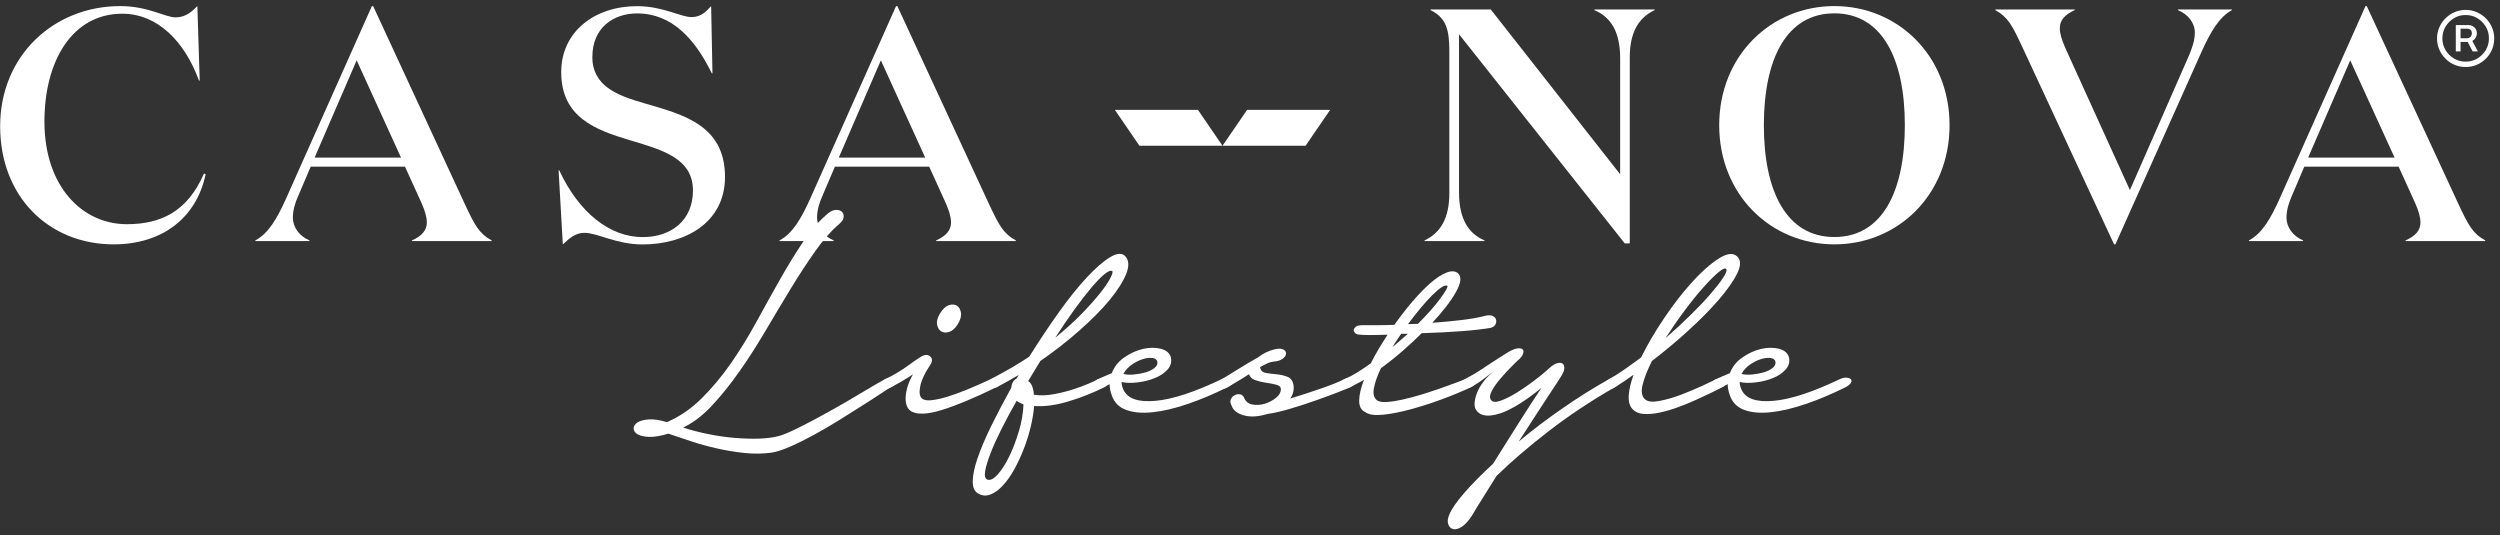 <svg width="341" height="73" viewBox="0 0 341 73" fill="none"
  xmlns="http://www.w3.org/2000/svg">
  <rect x="0" y="0" width="341" height="73" fill="#333333" stroke="none"/>
  <g clip-path="url(#clip0_95_388)">
    <path d="M27.23 10.99H27.14C25.2 5.67 21.5 1.87 16.67 1.87C9.9 1.87 6.06 8.24 6.06 16.59C6.06 25.43 11.21 30.58 17.3 30.58C22.04 30.58 25.61 28.78 27.82 23.67L28.05 23.76C26.83 29.62 22.23 33.33 15.5 33.33C6.7 33.33 0.02 26.88 0.02 17.22C0.02 7.56 7.37 0.83 16.4 0.83C20.2 0.83 22.54 2.37 23.94 2.37C25.34 2.37 26.2 1.56 26.92 0.83L27.24 10.98L27.23 10.99Z" fill="white"/>
    <path d="M42.91 21.5H54.7L48.65 8.23L42.91 21.5ZM42.19 32.88H34.83V32.79C36.59 31.85 37.76 29.9 39.07 26.97L50.72 0.84H50.9L63.4 27.83C64.76 30.72 65.34 31.85 67.06 32.79V32.88H56.19V32.79C57.5 32.21 58.22 31.44 58.22 30.36C58.22 29.59 57.95 28.73 57.5 27.7L55.24 22.73H42.38L40.67 26.74C40.26 27.65 39.95 28.64 39.95 29.68C39.95 31.03 40.85 32.21 42.21 32.79V32.88H42.19Z" fill="white"/>
    <path d="M80.79 7.74C80.79 11.71 84.13 13.02 87.97 14.11C93.03 15.6 98.89 16.99 98.89 24.13C98.89 30.4 93.43 33.34 87.65 33.34C84.04 33.34 81.51 31.76 79.71 31.76C78.49 31.76 77.68 32.49 76.77 33.34L76.19 23.23H76.28C78.94 28.96 83.14 32.34 87.66 32.34C91.54 32.34 94.52 30.08 94.52 25.98C94.52 21.56 90.27 20.43 85.9 19.12C81.29 17.73 76.55 16.05 76.55 9.83C76.55 4.32 81.11 0.84 86.89 0.84C90.45 0.84 92.8 2.33 94.34 2.33C95.69 2.33 96.37 1.48 97 0.84L97.18 10H97.09C94.83 5.4 91.72 1.83 86.89 1.83C83.69 1.83 80.8 3.77 80.8 7.75" fill="white"/>
    <path d="M114.41 21.5H126.2L120.15 8.23L114.41 21.5ZM113.69 32.88H106.33V32.79C108.09 31.85 109.26 29.9 110.57 26.97L122.22 0.84H122.4L134.9 27.83C136.26 30.72 136.84 31.85 138.56 32.79V32.88H127.69V32.79C129 32.21 129.72 31.44 129.72 30.36C129.72 29.59 129.45 28.73 129 27.7L126.74 22.73H113.88L112.17 26.74C111.76 27.65 111.45 28.64 111.45 29.68C111.45 31.03 112.35 32.21 113.71 32.79V32.88H113.69Z" fill="white"/>
    <path d="M222.3 7.83V33.2H221.62L199.01 4.67V26.2C199.01 29.72 200.18 31.8 202.48 32.79V32.88H194.31V32.79C196.52 31.75 197.69 29.72 197.69 26.34V6.98C197.69 4 197.24 2.42 195.12 1.38V1.29H203.34L220.99 23.77V7.97C220.99 4.45 219.81 2.37 217.47 1.38V1.29H225.69V1.38C223.48 2.42 222.3 4.45 222.3 7.83Z" fill="white"/>
    <path d="M250.21 1.82C243.7 1.82 240.59 8.01 240.59 17.08C240.59 26.15 243.7 32.33 250.21 32.33C256.72 32.33 259.82 26.15 259.82 17.08C259.82 8.01 256.71 1.82 250.21 1.82ZM250.21 33.33C241.54 33.33 234.5 26.56 234.5 17.08C234.5 7.6 241.55 0.83 250.21 0.83C258.87 0.83 265.92 7.6 265.92 17.08C265.92 26.56 258.88 33.33 250.21 33.33Z" fill="white"/>
    <path d="M299.38 4.49C299.38 3.13 298.48 1.96 297.07 1.38V1.29H304.43V1.38C302.72 2.32 301.54 4.27 300.23 7.2L288.54 33.33H288.36L275.81 6.34C274.46 3.45 273.87 2.32 272.16 1.38V1.29H282.99V1.38C281.68 1.97 280.96 2.74 280.96 3.82C280.96 4.59 281.23 5.44 281.68 6.48L290.52 25.93L298.64 7.43C299 6.52 299.37 5.53 299.37 4.5" fill="white"/>
    <path d="M314.84 21.5H326.62L320.57 8.23L314.83 21.5H314.84ZM314.12 32.88H306.76V32.79C308.52 31.85 309.69 29.9 311 26.97L322.65 0.84H322.83L335.33 27.83C336.69 30.72 337.27 31.85 338.99 32.79V32.88H328.12V32.79C329.43 32.21 330.15 31.44 330.15 30.36C330.15 29.59 329.88 28.73 329.43 27.7L327.17 22.73H314.31L312.6 26.74C312.2 27.65 311.88 28.64 311.88 29.68C311.88 31.03 312.78 32.21 314.14 32.79V32.88H314.12Z" fill="white"/>
    <path d="M163.4 14.99H152.07L155.42 19.88H166.75L163.4 14.99Z" fill="white"/>
    <path d="M170.1 14.99H181.43L178.08 19.88H166.75L170.1 14.99Z" fill="white"/>
    <path d="M113.07 29.02C113.4 28.76 113.73 28.63 114.07 28.63C114.41 28.63 114.67 28.72 114.85 28.9C115.03 29.08 115.1 29.32 115.07 29.63C115.04 29.94 114.83 30.26 114.44 30.58C113.37 31.49 112.28 32.72 111.19 34.27C110.1 35.82 108.99 37.51 107.87 39.35C106.75 41.19 105.61 43.1 104.45 45.06C103.29 47.03 102.11 48.89 100.88 50.63C99.66 52.37 98.41 53.93 97.14 55.29C95.87 56.66 94.55 57.67 93.18 58.32C94.29 58.68 95.45 58.98 96.67 59.22C97.89 59.47 99.09 59.64 100.26 59.73C101.43 59.83 102.52 59.86 103.53 59.83C104.54 59.8 105.42 59.68 106.17 59.49C106.69 59.36 107.39 59.08 108.27 58.66C109.15 58.24 110.09 57.76 111.1 57.22C112.11 56.68 113.14 56.11 114.2 55.51C115.26 54.91 116.24 54.34 117.13 53.8C118.03 53.26 118.8 52.81 119.45 52.43C120.1 52.06 120.53 51.82 120.72 51.72C121.08 51.56 121.4 51.48 121.67 51.5C121.95 51.52 122.13 51.6 122.23 51.75C122.33 51.9 122.33 52.07 122.23 52.26C122.13 52.45 121.9 52.63 121.55 52.8C121.35 52.9 120.91 53.18 120.23 53.63C119.55 54.09 118.72 54.62 117.74 55.24C116.76 55.86 115.69 56.53 114.52 57.27C113.35 58 112.19 58.68 111.05 59.3C109.91 59.92 108.83 60.46 107.8 60.91C106.77 61.36 105.92 61.64 105.24 61.74C104.07 61.9 102.85 61.92 101.6 61.79C100.34 61.66 99.1 61.46 97.86 61.18C96.62 60.9 95.43 60.58 94.29 60.2C93.15 59.83 92.11 59.48 91.16 59.15C90.09 59.48 89.2 59.62 88.5 59.59C87.8 59.56 87.28 59.43 86.94 59.22C86.6 59.01 86.43 58.75 86.43 58.44C86.43 58.13 86.6 57.86 86.94 57.63C87.28 57.4 87.8 57.26 88.48 57.21C89.16 57.16 89.99 57.28 90.97 57.58C92.7 56.83 94.28 55.75 95.71 54.33C97.14 52.91 98.48 51.31 99.72 49.52C100.96 47.73 102.11 45.85 103.19 43.88C104.27 41.91 105.33 39.99 106.39 38.12C107.45 36.25 108.51 34.52 109.59 32.92C110.66 31.32 111.82 30.02 113.06 29.01" fill="white"/>
    <path d="M128.26 42.7C128.62 42.11 129.01 41.76 129.43 41.62C129.85 41.49 130.21 41.52 130.51 41.69C130.8 41.87 130.99 42.19 131.07 42.64C131.15 43.09 131.01 43.62 130.65 44.2C130.29 44.79 129.89 45.14 129.45 45.28C129.01 45.41 128.64 45.38 128.35 45.18C128.06 44.98 127.88 44.67 127.81 44.23C127.74 43.79 127.89 43.28 128.25 42.69M120.74 51.73C121.91 51.14 122.89 50.57 123.67 50C124.45 49.43 125.07 49 125.53 48.71C126.08 48.35 126.53 48.32 126.87 48.61C127.21 48.9 127.2 49.31 126.85 49.83C126.13 50.9 125.69 51.84 125.53 52.64C125.36 53.44 125.42 53.98 125.68 54.28C125.91 54.54 126.32 54.65 126.92 54.6C127.52 54.55 128.24 54.4 129.07 54.16C129.9 53.91 130.83 53.58 131.85 53.16C132.88 52.74 133.96 52.27 135.1 51.74C135.32 51.64 135.54 51.63 135.73 51.69C135.93 51.76 136.07 51.85 136.17 51.98C136.27 52.11 136.31 52.26 136.29 52.42C136.27 52.59 136.15 52.71 135.92 52.81C132.99 54.24 130.54 55.27 128.57 55.89C126.6 56.51 125.19 56.59 124.34 56.13C123.76 55.8 123.49 55.15 123.53 54.18C123.58 53.2 123.91 52.16 124.53 51.05C124.17 51.31 123.81 51.54 123.46 51.73C123.17 51.93 122.85 52.11 122.51 52.29C122.17 52.47 121.85 52.64 121.56 52.8C121.36 52.9 121.17 52.92 120.97 52.87C120.78 52.82 120.62 52.73 120.51 52.6C120.4 52.47 120.35 52.32 120.36 52.16C120.38 52 120.5 51.85 120.73 51.72" fill="white"/>
    <path d="M151.71 36.98C151.51 36.85 151.16 36.98 150.66 37.39C150.16 37.8 149.55 38.42 148.85 39.25C148.15 40.08 147.38 41.08 146.53 42.25C145.68 43.42 144.82 44.69 143.94 46.06C145.34 44.92 146.55 43.82 147.58 42.76C148.61 41.7 149.44 40.76 150.1 39.93C150.75 39.1 151.21 38.42 151.47 37.9C151.73 37.38 151.81 37.07 151.71 36.97M134.66 65.41C135.05 65.57 135.52 65.34 136.08 64.73C136.63 64.11 137.16 63.28 137.67 62.24C138.17 61.2 138.61 60.04 138.99 58.77C139.36 57.5 139.57 56.29 139.6 55.16C139.44 55.1 139.27 55.02 139.11 54.94C138.94 54.86 138.8 54.77 138.67 54.67C137.89 56.04 137.19 57.34 136.57 58.58C135.95 59.82 135.45 60.92 135.08 61.9C134.71 62.88 134.47 63.67 134.37 64.29C134.27 64.91 134.37 65.28 134.66 65.41ZM135.1 51.73C136.04 51.24 136.96 50.74 137.86 50.22C138.75 49.7 139.59 49.18 140.38 48.66C141.75 46.48 143.11 44.44 144.46 42.55C145.81 40.66 147.08 39.08 148.27 37.81C149.46 36.54 150.51 35.63 151.42 35.08C152.33 34.53 153.02 34.48 153.47 34.93C153.99 35.48 154.04 36.29 153.62 37.35C153.19 38.41 152.44 39.6 151.35 40.92C150.26 42.24 148.88 43.63 147.22 45.09C145.56 46.56 143.79 47.94 141.9 49.24L140.24 51.98L140.44 52.13C140.77 52.46 140.96 53.03 141.03 53.84C141.81 53.97 142.67 53.95 143.6 53.79C144.53 53.63 145.41 53.41 146.24 53.15C147.07 52.89 147.81 52.62 148.46 52.34C149.11 52.06 149.57 51.86 149.83 51.73C150.19 51.57 150.47 51.51 150.69 51.56C150.9 51.61 151.04 51.71 151.11 51.85C151.17 52 151.17 52.17 151.08 52.36C151 52.56 150.86 52.7 150.67 52.8C149.11 53.58 147.46 54.23 145.74 54.75C144.01 55.27 142.45 55.48 141.05 55.38C140.99 56.26 140.83 57.2 140.59 58.21C140.35 59.22 140.04 60.21 139.66 61.19C139.28 62.17 138.85 63.1 138.37 63.98C137.89 64.86 137.36 65.6 136.81 66.2C136.26 66.8 135.69 67.22 135.1 67.45C134.51 67.68 133.94 67.63 133.39 67.3C132.9 67.01 132.67 66.45 132.68 65.61C132.7 64.78 132.91 63.74 133.34 62.49C133.77 61.24 134.38 59.79 135.17 58.17C135.97 56.54 136.89 54.78 137.93 52.9C137.99 52.28 138.24 51.86 138.66 51.63L138.95 51.14C138.46 51.43 137.96 51.72 137.46 52C136.96 52.28 136.46 52.55 135.97 52.81C135.74 52.91 135.53 52.93 135.34 52.88C135.14 52.83 135 52.74 134.9 52.61C134.8 52.48 134.76 52.33 134.78 52.15C134.8 51.97 134.92 51.83 135.15 51.73" fill="white"/>
    <path d="M157.86 49.34C157.8 49.05 157.57 48.88 157.18 48.83C156.79 48.78 156.34 48.83 155.84 49C155.33 49.16 154.84 49.42 154.35 49.76C153.86 50.1 153.49 50.52 153.23 51.01C153.65 51.11 154.14 51.13 154.7 51.08C155.25 51.03 155.77 50.93 156.26 50.79C156.75 50.64 157.15 50.45 157.46 50.2C157.77 49.96 157.91 49.67 157.87 49.34M149.75 51.73C150.21 51.5 150.84 51.23 151.65 50.9C151.98 50.02 152.55 49.3 153.38 48.73C154.21 48.16 155.07 47.78 155.95 47.58C156.83 47.39 157.63 47.39 158.37 47.58C159.1 47.78 159.55 48.17 159.71 48.75C159.84 49.37 159.69 49.92 159.25 50.41C158.81 50.9 158.22 51.29 157.49 51.58C156.76 51.87 155.98 52.07 155.15 52.16C154.32 52.26 153.59 52.24 152.98 52.11C152.98 52.47 153.08 52.84 153.27 53.23C153.86 54.4 155.31 54.89 157.64 54.67C159.97 54.46 162.97 53.47 166.65 51.71C167.01 51.55 167.33 51.48 167.6 51.52C167.88 51.55 168.06 51.63 168.16 51.74C168.26 51.85 168.26 52.01 168.16 52.2C168.06 52.39 167.83 52.59 167.48 52.79C165.59 53.73 163.76 54.51 161.98 55.11C160.21 55.71 158.61 56.09 157.19 56.23C155.77 56.38 154.58 56.27 153.6 55.91C152.62 55.55 151.97 54.88 151.64 53.91C151.45 53.39 151.35 52.89 151.35 52.4L150.57 52.79C150.21 52.99 149.91 53.07 149.67 53.03C149.43 53 149.26 52.91 149.18 52.76C149.1 52.61 149.1 52.44 149.18 52.25C149.26 52.06 149.45 51.88 149.74 51.71" fill="white"/>
    <path d="M166.65 51.73C167.59 51.14 168.49 50.59 169.34 50.07C170.19 49.55 170.94 49.11 171.59 48.75C171.92 48.49 172.28 48.26 172.69 48.06C173.09 47.87 173.53 47.72 173.98 47.62C174.47 47.52 174.83 47.55 175.08 47.69C175.32 47.84 175.44 48.02 175.42 48.25C175.4 48.48 175.25 48.71 174.96 48.93C174.67 49.16 174.24 49.29 173.69 49.32C173.43 49.36 173.15 49.43 172.86 49.57C172.57 49.7 172.24 49.86 171.88 50.06C171.88 50.16 171.9 50.24 171.93 50.3C172.03 50.63 172.3 50.82 172.76 50.89C173.21 50.96 173.7 51.01 174.2 51.06C174.7 51.11 175.18 51.23 175.62 51.4C176.06 51.58 176.33 51.95 176.43 52.5C176.53 53.18 176.38 53.8 175.99 54.36C177.49 53.9 178.91 53.44 180.26 52.97C181.61 52.5 182.64 52.08 183.36 51.72C183.69 51.56 183.98 51.49 184.24 51.53C184.5 51.56 184.68 51.64 184.78 51.77C184.88 51.9 184.89 52.06 184.8 52.26C184.72 52.46 184.52 52.63 184.19 52.8C183.93 52.93 183.36 53.17 182.48 53.51C181.6 53.85 180.61 54.22 179.5 54.61C178.4 55 177.24 55.38 176.06 55.73C174.87 56.09 173.82 56.33 172.91 56.46C172.39 56.62 171.87 56.73 171.35 56.78C170.83 56.83 170.34 56.81 169.88 56.71C169.42 56.61 169.02 56.45 168.68 56.22C168.34 55.99 168.1 55.68 167.97 55.29C167.8 54.96 167.78 54.68 167.9 54.44C168.01 54.2 168.18 54.02 168.41 53.9C168.64 53.79 168.87 53.75 169.12 53.78C169.36 53.81 169.55 53.96 169.68 54.22C169.88 54.74 170.25 55.06 170.8 55.17C171.35 55.28 171.92 55.25 172.51 55.07C173.1 54.89 173.61 54.62 174.05 54.26C174.49 53.9 174.71 53.51 174.71 53.09C174.71 52.8 174.51 52.59 174.1 52.48C173.69 52.37 173.23 52.28 172.73 52.21C172.22 52.14 171.74 52.03 171.26 51.87C170.79 51.71 170.49 51.43 170.36 51.04C169.97 51.3 169.53 51.58 169.04 51.87C168.55 52.16 168.03 52.47 167.48 52.8C167.12 53 166.85 53.08 166.65 53.04C166.45 53.01 166.32 52.92 166.23 52.77C166.15 52.62 166.15 52.44 166.23 52.23C166.31 52.02 166.45 51.85 166.65 51.72" fill="white"/>
    <path d="M197.42 38.98C197.26 38.88 197 38.95 196.64 39.18C196.28 39.41 195.86 39.77 195.37 40.25C194.88 40.74 194.35 41.33 193.78 42.01C193.21 42.69 192.63 43.43 192.05 44.21C192.28 44.21 192.5 44.21 192.73 44.19C192.96 44.17 193.18 44.17 193.41 44.17C194.74 42.83 195.78 41.66 196.51 40.65C197.24 39.64 197.54 39.09 197.41 38.99M192.05 45.53H191.12C190.92 45.82 190.72 46.12 190.51 46.43C190.3 46.74 190.11 47.04 189.95 47.33C190.31 47.04 190.66 46.73 191 46.43C191.34 46.12 191.69 45.82 192.05 45.53ZM185.6 44.36H187.65C188.43 44.36 189.28 44.34 190.19 44.31C190.97 43.21 191.78 42.16 192.63 41.16C193.48 40.17 194.29 39.33 195.07 38.65C195.85 37.96 196.57 37.48 197.24 37.21C197.91 36.93 198.44 36.94 198.83 37.24C199.38 37.7 199.31 38.55 198.61 39.8C197.91 41.06 196.83 42.46 195.36 44.03C196.73 43.93 198.04 43.81 199.29 43.66C200.54 43.51 201.61 43.33 202.49 43.1C202.98 42.97 203.35 42.97 203.61 43.1C203.87 43.23 204.03 43.41 204.07 43.64C204.12 43.87 204.07 44.09 203.95 44.3C203.82 44.51 203.61 44.65 203.31 44.72C202.95 44.79 202.44 44.86 201.77 44.94C201.1 45.02 200.35 45.1 199.52 45.16C198.69 45.22 197.79 45.28 196.83 45.33C195.87 45.38 194.9 45.42 193.92 45.45C193.07 46.29 192.18 47.12 191.23 47.94C190.29 48.76 189.32 49.52 188.35 50.24C187.86 51.28 187.54 52.18 187.4 52.95C187.25 53.72 187.4 54.26 187.81 54.59C188.07 54.79 188.51 54.87 189.13 54.83C189.75 54.8 190.46 54.69 191.28 54.51C192.1 54.33 192.95 54.1 193.85 53.83C194.74 53.55 195.59 53.28 196.39 53C197.19 52.72 197.89 52.47 198.49 52.24C199.09 52.01 199.52 51.85 199.78 51.75C200.07 51.65 200.34 51.63 200.59 51.68C200.83 51.73 201.01 51.81 201.1 51.93C201.2 52.04 201.21 52.19 201.15 52.37C201.09 52.55 200.91 52.7 200.61 52.83C199.44 53.38 198.12 53.93 196.65 54.47C195.19 55.01 193.76 55.46 192.38 55.84C191 56.21 189.74 56.46 188.62 56.57C187.5 56.68 186.69 56.57 186.2 56.2C185.65 55.94 185.38 55.41 185.39 54.61C185.41 53.81 185.63 52.88 186.05 51.8C185.72 52 185.4 52.18 185.07 52.34C184.74 52.5 184.44 52.67 184.14 52.83C183.88 52.96 183.65 53 183.46 52.95C183.26 52.9 183.11 52.81 183 52.68C182.89 52.55 182.84 52.4 182.88 52.21C182.91 52.04 183.06 51.88 183.32 51.75C183.97 51.46 184.6 51.13 185.2 50.75C185.8 50.38 186.4 49.98 186.98 49.55C187.31 48.9 187.66 48.25 188.05 47.6C188.44 46.95 188.85 46.3 189.27 45.65C188.33 45.68 187.52 45.7 186.85 45.7C186.18 45.7 185.73 45.68 185.51 45.65C185.22 45.65 185 45.58 184.85 45.43C184.7 45.28 184.64 45.14 184.65 44.99C184.67 44.84 184.76 44.71 184.92 44.58C185.08 44.45 185.29 44.38 185.55 44.38" fill="white"/>
    <path d="M199.77 51.73C200.58 51.31 201.25 50.92 201.77 50.58C202.29 50.24 202.76 49.93 203.18 49.65C203.6 49.37 204.01 49.11 204.38 48.87C204.76 48.63 205.19 48.36 205.67 48.06C206.22 47.73 206.66 47.56 206.99 47.52C207.32 47.49 207.54 47.52 207.67 47.64C207.8 47.75 207.83 47.93 207.77 48.18C207.7 48.42 207.56 48.66 207.33 48.89C207.13 49.05 206.78 49.39 206.25 49.92C205.73 50.44 205.21 51 204.69 51.61C204.17 52.21 203.76 52.79 203.47 53.34C203.18 53.89 203.16 54.32 203.42 54.61C203.65 54.87 204.09 54.88 204.76 54.63C205.43 54.38 206.15 54.02 206.93 53.53C207.71 53.04 208.5 52.5 209.3 51.89C210.1 51.29 210.74 50.76 211.23 50.3C211.68 49.88 212.07 49.62 212.4 49.54C212.73 49.46 212.97 49.47 213.13 49.59C213.29 49.7 213.37 49.9 213.37 50.18C213.37 50.46 213.27 50.76 213.08 51.08C213.01 51.21 212.8 51.56 212.44 52.11C212.08 52.66 211.62 53.36 211.07 54.19C210.52 55.02 209.91 55.96 209.24 57C208.57 58.04 207.88 59.12 207.16 60.22C209.08 58.62 211.1 57.09 213.22 55.63C215.34 54.17 217.42 52.86 219.47 51.72C219.8 51.53 220.08 51.44 220.33 51.48C220.57 51.51 220.74 51.59 220.82 51.72C220.9 51.85 220.91 52.02 220.84 52.23C220.77 52.44 220.6 52.63 220.3 52.79C216.91 54.74 213.88 56.76 211.19 58.85C208.5 60.93 206.15 62.95 204.13 64.91C203.38 66.11 202.71 67.18 202.13 68.11C201.54 69.04 201.12 69.73 200.86 70.19C200.37 70.97 199.89 71.52 199.42 71.83C198.95 72.14 198.55 72.25 198.22 72.17C197.89 72.09 197.67 71.87 197.54 71.51C197.41 71.15 197.46 70.71 197.69 70.19C197.98 69.44 198.66 68.46 199.72 67.24C200.78 66.02 202.09 64.69 203.65 63.26C204.69 61.6 205.79 59.85 206.95 58.01C208.11 56.17 209.21 54.47 210.25 52.91C208 54.73 206.13 55.89 204.63 56.38C203.13 56.87 202.09 56.78 201.5 56.13C201.24 55.87 201.12 55.51 201.13 55.06C201.15 54.6 201.26 54.11 201.47 53.57C201.68 53.03 202 52.5 202.42 51.96C202.84 51.42 203.35 50.94 203.93 50.52C203.38 50.91 202.82 51.33 202.25 51.77C201.68 52.21 201.12 52.56 200.56 52.82C200.2 52.98 199.92 53.05 199.71 53.02C199.5 52.99 199.36 52.9 199.29 52.75C199.23 52.6 199.23 52.43 199.29 52.24C199.36 52.04 199.5 51.88 199.73 51.75" fill="white"/>
    <path d="M235.48 36.74C235.35 36.51 235 36.63 234.43 37.11C233.86 37.58 233.17 38.27 232.35 39.19C231.53 40.1 230.67 41.17 229.76 42.39C228.85 43.61 227.99 44.86 227.17 46.13C228.41 45.05 229.55 44 230.61 42.95C231.67 41.91 232.57 40.96 233.32 40.09C234.07 39.22 234.64 38.49 235.03 37.89C235.42 37.29 235.57 36.9 235.47 36.74M219.45 51.73C220.2 51.31 220.93 50.85 221.65 50.34C222.37 49.84 223.1 49.3 223.85 48.75C224.7 47.02 225.75 45.23 227 43.38C228.25 41.52 229.52 39.89 230.81 38.47C232.1 37.05 233.3 35.99 234.43 35.27C235.55 34.55 236.39 34.45 236.95 34.98C237.47 35.47 237.47 36.24 236.95 37.3C236.43 38.36 235.58 39.56 234.41 40.92C233.24 42.27 231.84 43.68 230.23 45.14C228.62 46.61 226.98 47.97 225.32 49.24C224.7 50.48 224.28 51.56 224.05 52.49C223.82 53.42 223.94 54.08 224.39 54.47C224.75 54.8 225.4 54.87 226.34 54.69C227.28 54.51 228.27 54.23 229.29 53.84C230.32 53.45 231.28 53.04 232.2 52.62C233.11 52.2 233.73 51.9 234.06 51.74C234.32 51.64 234.56 51.62 234.77 51.67C234.98 51.72 235.14 51.81 235.23 51.94C235.33 52.07 235.36 52.23 235.33 52.4C235.3 52.58 235.15 52.72 234.89 52.82C234.53 53.02 234.03 53.27 233.4 53.58C232.76 53.89 232.05 54.22 231.25 54.58C230.45 54.94 229.63 55.27 228.78 55.58C227.93 55.89 227.11 56.12 226.31 56.29C225.51 56.45 224.8 56.51 224.16 56.46C223.52 56.41 223.03 56.19 222.67 55.8C222.28 55.38 222.11 54.76 222.16 53.94C222.21 53.13 222.43 52.18 222.82 51.11C221.97 51.73 221.13 52.3 220.28 52.82C220.05 52.98 219.84 53.04 219.65 52.99C219.45 52.94 219.31 52.84 219.21 52.7C219.11 52.56 219.07 52.39 219.09 52.21C219.11 52.03 219.23 51.88 219.46 51.75" fill="white"/>
    <path d="M242.17 49.34C242.11 49.05 241.88 48.88 241.49 48.83C241.1 48.78 240.65 48.83 240.15 49C239.64 49.16 239.15 49.42 238.66 49.76C238.17 50.1 237.8 50.52 237.54 51.01C237.96 51.11 238.45 51.13 239.01 51.08C239.56 51.03 240.08 50.93 240.57 50.79C241.06 50.64 241.46 50.45 241.77 50.2C242.08 49.96 242.22 49.67 242.18 49.34M234.06 51.73C234.52 51.5 235.15 51.23 235.96 50.9C236.29 50.02 236.86 49.3 237.7 48.73C238.53 48.16 239.38 47.78 240.26 47.58C241.14 47.39 241.94 47.39 242.68 47.58C243.41 47.78 243.86 48.17 244.02 48.75C244.15 49.37 244 49.92 243.56 50.41C243.12 50.9 242.53 51.29 241.8 51.58C241.07 51.87 240.29 52.07 239.46 52.16C238.63 52.26 237.9 52.24 237.29 52.11C237.29 52.47 237.39 52.84 237.58 53.23C238.17 54.4 239.62 54.89 241.95 54.67C244.28 54.46 247.28 53.47 250.96 51.71C251.32 51.55 251.64 51.48 251.91 51.52C252.19 51.55 252.37 51.63 252.47 51.74C252.57 51.85 252.57 52.01 252.47 52.2C252.37 52.39 252.14 52.59 251.79 52.79C249.9 53.73 248.07 54.51 246.29 55.11C244.52 55.71 242.92 56.09 241.5 56.23C240.08 56.38 238.89 56.27 237.91 55.91C236.93 55.55 236.28 54.88 235.95 53.91C235.76 53.39 235.66 52.89 235.66 52.4L234.88 52.79C234.52 52.99 234.22 53.07 233.98 53.03C233.74 53 233.57 52.91 233.49 52.76C233.41 52.61 233.41 52.44 233.49 52.25C233.57 52.06 233.76 51.88 234.05 51.71" fill="white"/>
    <path d="M336.31 9.14C335.77 9.14 335.27 9.04 334.8 8.84C334.33 8.64 333.91 8.36 333.56 8C333.2 7.64 332.92 7.23 332.72 6.76C332.52 6.29 332.41 5.78 332.41 5.25C332.41 4.72 332.51 4.21 332.72 3.74C332.92 3.27 333.2 2.85 333.56 2.5C333.92 2.14 334.33 1.86 334.8 1.66C335.27 1.46 335.78 1.35 336.31 1.35C336.84 1.35 337.36 1.45 337.83 1.66C338.3 1.87 338.72 2.14 339.07 2.5C339.43 2.86 339.71 3.27 339.91 3.74C340.11 4.21 340.21 4.72 340.21 5.25C340.21 5.78 340.11 6.29 339.91 6.76C339.71 7.23 339.43 7.65 339.07 8C338.71 8.36 338.3 8.64 337.83 8.84C337.36 9.04 336.85 9.14 336.31 9.14ZM336.31 8.41C336.9 8.41 337.43 8.27 337.91 7.98C338.39 7.69 338.77 7.31 339.06 6.83C339.35 6.35 339.49 5.82 339.49 5.23C339.49 4.64 339.35 4.11 339.06 3.63C338.77 3.15 338.39 2.77 337.91 2.48C337.43 2.19 336.9 2.05 336.31 2.05C335.72 2.05 335.2 2.19 334.72 2.48C334.24 2.77 333.86 3.15 333.57 3.63C333.29 4.11 333.14 4.64 333.14 5.23C333.14 5.82 333.28 6.35 333.57 6.83C333.85 7.31 334.24 7.69 334.72 7.98C335.2 8.27 335.73 8.41 336.31 8.41ZM334.97 7.01V3.42H336.7C336.88 3.42 337.06 3.46 337.24 3.55C337.42 3.64 337.56 3.76 337.67 3.93C337.78 4.1 337.84 4.3 337.84 4.54C337.84 4.78 337.78 5 337.67 5.17C337.56 5.34 337.41 5.48 337.23 5.58C337.05 5.68 336.87 5.72 336.67 5.72H335.34V5.22H336.51C336.68 5.22 336.83 5.16 336.96 5.04C337.09 4.92 337.16 4.75 337.16 4.53C337.16 4.31 337.09 4.15 336.96 4.05C336.83 3.95 336.69 3.91 336.52 3.91H335.62V7.01H334.98H334.97ZM337.27 7.01L336.39 5.33H337.09L337.98 7.01H337.27Z" fill="white"/>
  </g>
  <defs>
    <clipPath id="clip0_95_388">
      <rect width="341" height="73" fill="white"/>
    </clipPath>
  </defs>
</svg>

